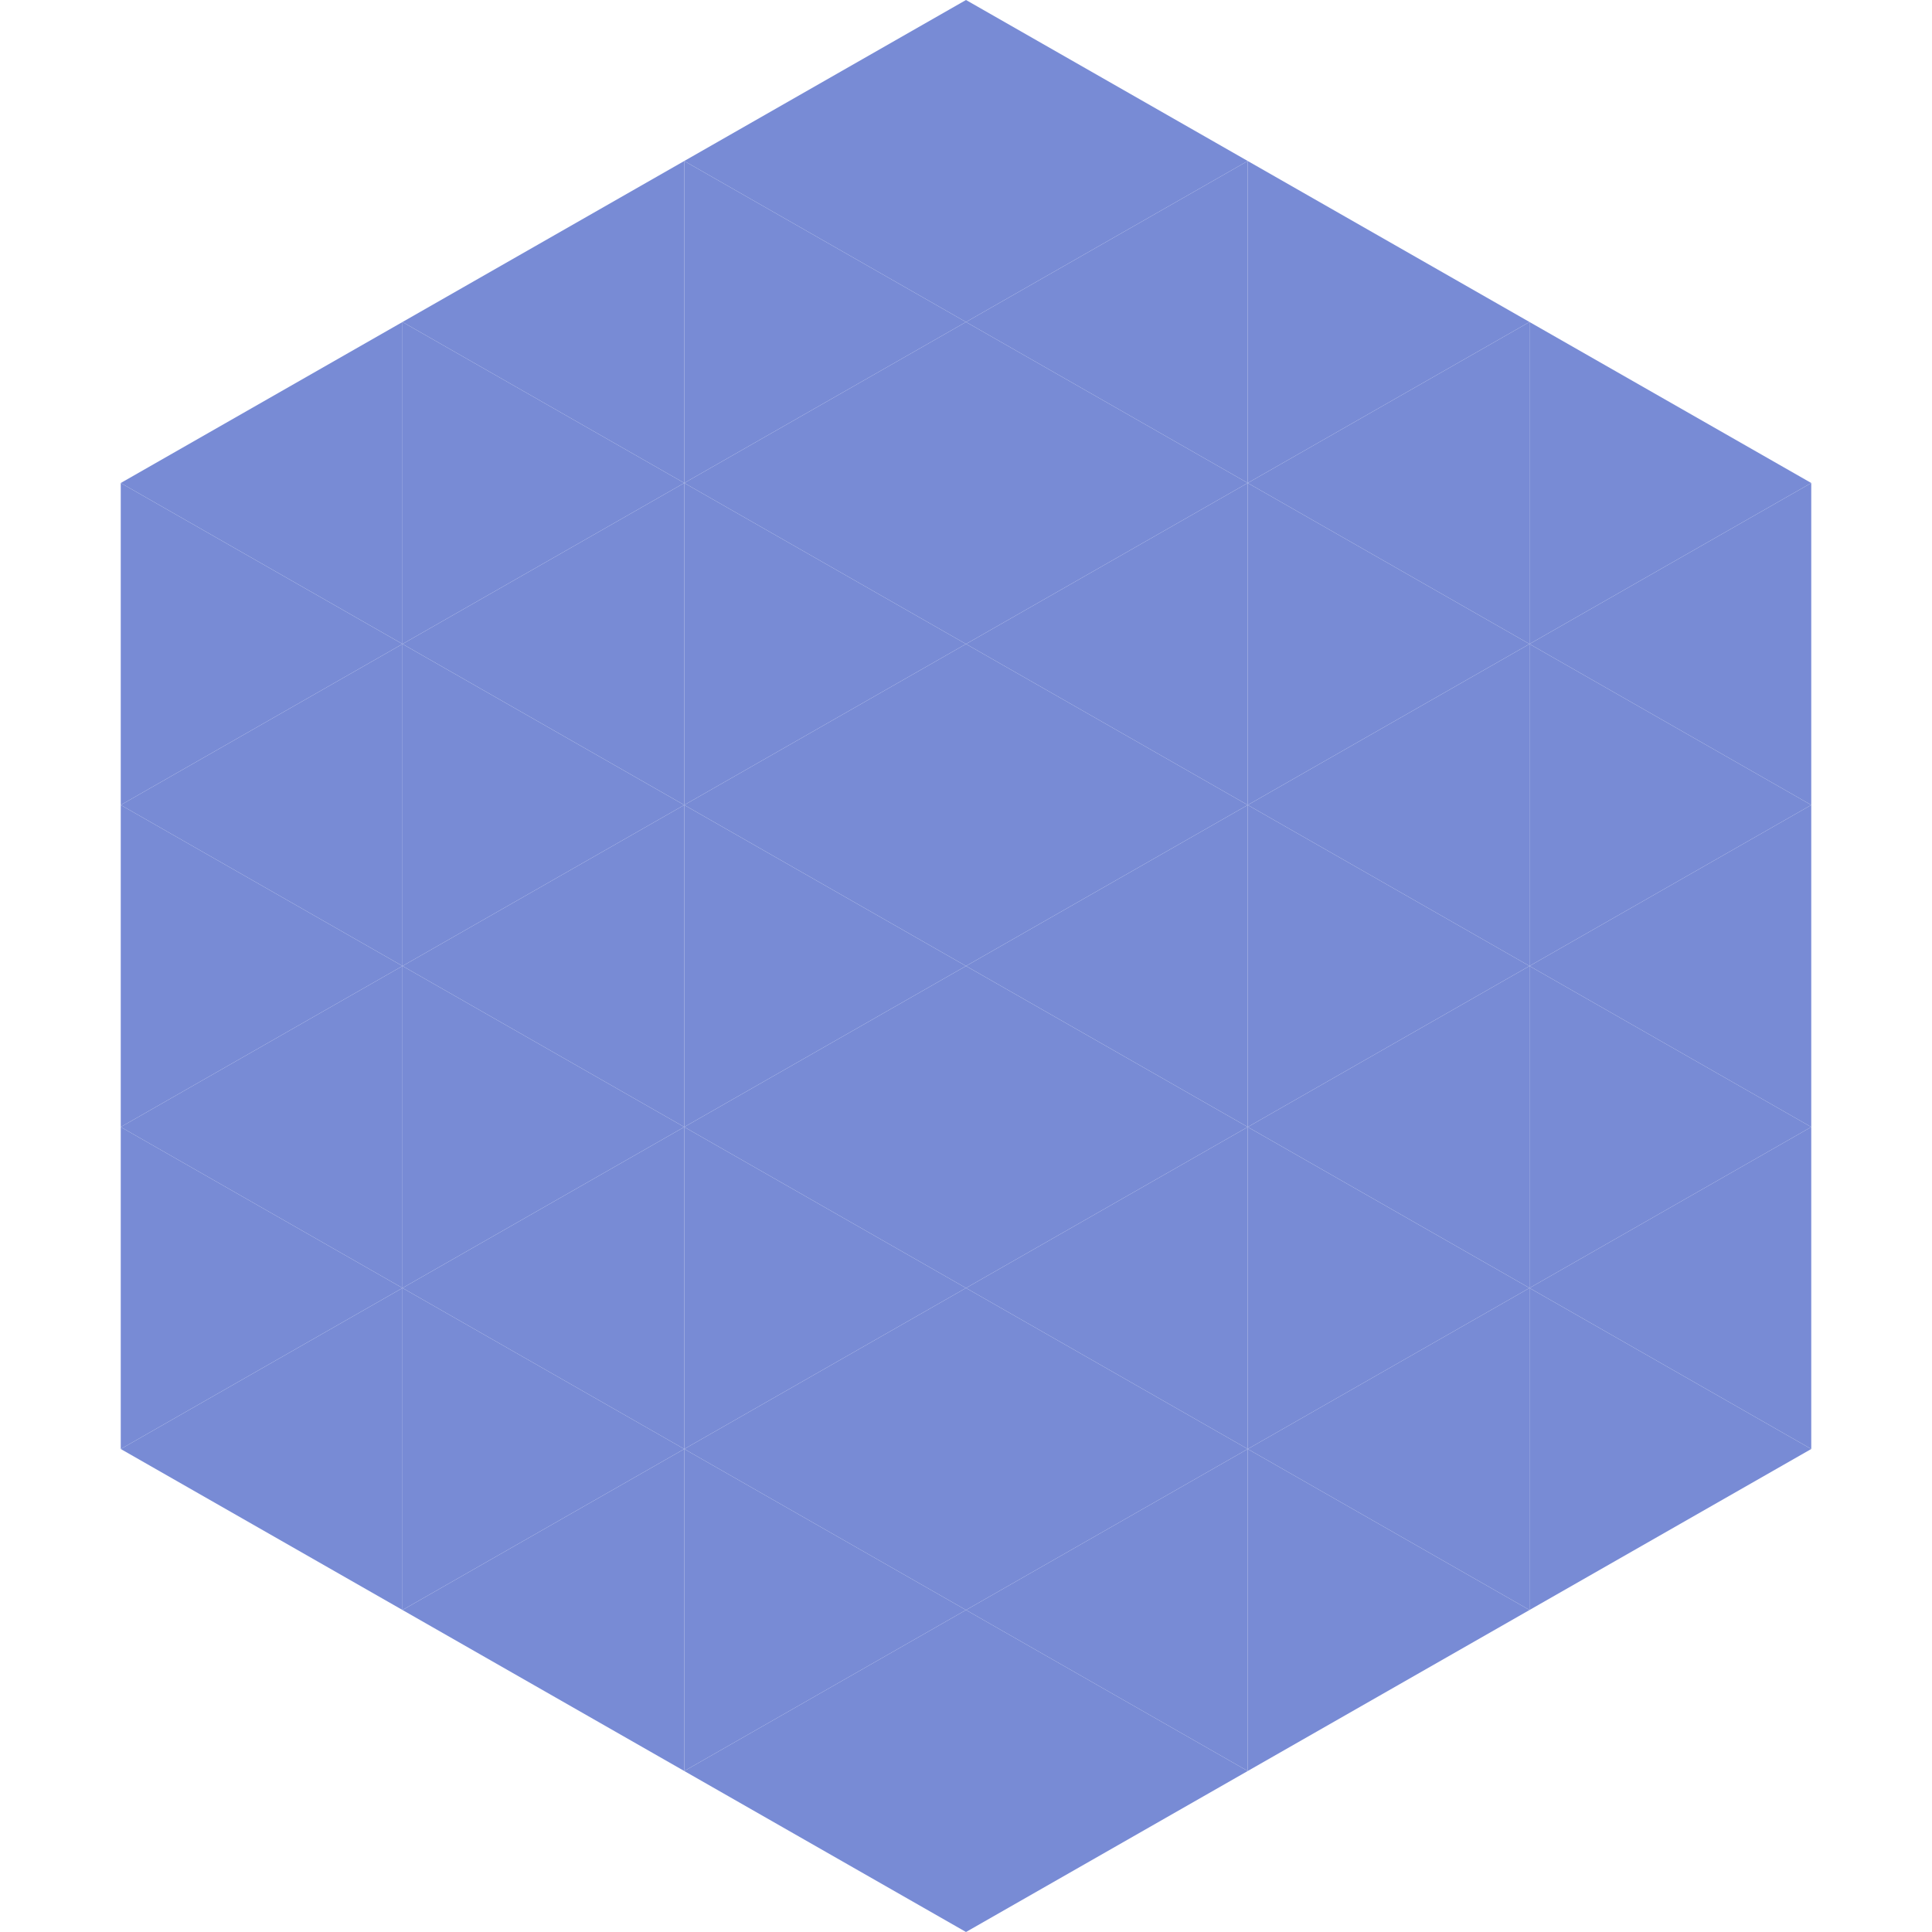 <?xml version="1.0"?>
<!-- Generated by SVGo -->
<svg width="240" height="240"
     xmlns="http://www.w3.org/2000/svg"
     xmlns:xlink="http://www.w3.org/1999/xlink">
<polygon points="50,40 15,60 50,80" style="fill:rgb(120,139,213)" />
<polygon points="190,40 225,60 190,80" style="fill:rgb(120,139,213)" />
<polygon points="15,60 50,80 15,100" style="fill:rgb(120,139,213)" />
<polygon points="225,60 190,80 225,100" style="fill:rgb(120,139,213)" />
<polygon points="50,80 15,100 50,120" style="fill:rgb(120,139,213)" />
<polygon points="190,80 225,100 190,120" style="fill:rgb(120,139,213)" />
<polygon points="15,100 50,120 15,140" style="fill:rgb(120,139,213)" />
<polygon points="225,100 190,120 225,140" style="fill:rgb(120,139,213)" />
<polygon points="50,120 15,140 50,160" style="fill:rgb(120,139,213)" />
<polygon points="190,120 225,140 190,160" style="fill:rgb(120,139,213)" />
<polygon points="15,140 50,160 15,180" style="fill:rgb(120,139,213)" />
<polygon points="225,140 190,160 225,180" style="fill:rgb(120,139,213)" />
<polygon points="50,160 15,180 50,200" style="fill:rgb(120,139,213)" />
<polygon points="190,160 225,180 190,200" style="fill:rgb(120,139,213)" />
<polygon points="15,180 50,200 15,220" style="fill:rgb(255,255,255); fill-opacity:0" />
<polygon points="225,180 190,200 225,220" style="fill:rgb(255,255,255); fill-opacity:0" />
<polygon points="50,0 85,20 50,40" style="fill:rgb(255,255,255); fill-opacity:0" />
<polygon points="190,0 155,20 190,40" style="fill:rgb(255,255,255); fill-opacity:0" />
<polygon points="85,20 50,40 85,60" style="fill:rgb(120,139,213)" />
<polygon points="155,20 190,40 155,60" style="fill:rgb(120,139,213)" />
<polygon points="50,40 85,60 50,80" style="fill:rgb(120,139,213)" />
<polygon points="190,40 155,60 190,80" style="fill:rgb(120,139,213)" />
<polygon points="85,60 50,80 85,100" style="fill:rgb(120,139,213)" />
<polygon points="155,60 190,80 155,100" style="fill:rgb(120,139,213)" />
<polygon points="50,80 85,100 50,120" style="fill:rgb(120,139,213)" />
<polygon points="190,80 155,100 190,120" style="fill:rgb(120,139,213)" />
<polygon points="85,100 50,120 85,140" style="fill:rgb(120,139,213)" />
<polygon points="155,100 190,120 155,140" style="fill:rgb(120,139,213)" />
<polygon points="50,120 85,140 50,160" style="fill:rgb(120,139,213)" />
<polygon points="190,120 155,140 190,160" style="fill:rgb(120,139,213)" />
<polygon points="85,140 50,160 85,180" style="fill:rgb(120,139,213)" />
<polygon points="155,140 190,160 155,180" style="fill:rgb(120,139,213)" />
<polygon points="50,160 85,180 50,200" style="fill:rgb(120,139,213)" />
<polygon points="190,160 155,180 190,200" style="fill:rgb(120,139,213)" />
<polygon points="85,180 50,200 85,220" style="fill:rgb(120,139,213)" />
<polygon points="155,180 190,200 155,220" style="fill:rgb(120,139,213)" />
<polygon points="120,0 85,20 120,40" style="fill:rgb(120,139,213)" />
<polygon points="120,0 155,20 120,40" style="fill:rgb(120,139,213)" />
<polygon points="85,20 120,40 85,60" style="fill:rgb(120,139,213)" />
<polygon points="155,20 120,40 155,60" style="fill:rgb(120,139,213)" />
<polygon points="120,40 85,60 120,80" style="fill:rgb(120,139,213)" />
<polygon points="120,40 155,60 120,80" style="fill:rgb(120,139,213)" />
<polygon points="85,60 120,80 85,100" style="fill:rgb(120,139,213)" />
<polygon points="155,60 120,80 155,100" style="fill:rgb(120,139,213)" />
<polygon points="120,80 85,100 120,120" style="fill:rgb(120,139,213)" />
<polygon points="120,80 155,100 120,120" style="fill:rgb(120,139,213)" />
<polygon points="85,100 120,120 85,140" style="fill:rgb(120,139,213)" />
<polygon points="155,100 120,120 155,140" style="fill:rgb(120,139,213)" />
<polygon points="120,120 85,140 120,160" style="fill:rgb(120,139,213)" />
<polygon points="120,120 155,140 120,160" style="fill:rgb(120,139,213)" />
<polygon points="85,140 120,160 85,180" style="fill:rgb(120,139,213)" />
<polygon points="155,140 120,160 155,180" style="fill:rgb(120,139,213)" />
<polygon points="120,160 85,180 120,200" style="fill:rgb(120,139,213)" />
<polygon points="120,160 155,180 120,200" style="fill:rgb(120,139,213)" />
<polygon points="85,180 120,200 85,220" style="fill:rgb(120,139,213)" />
<polygon points="155,180 120,200 155,220" style="fill:rgb(120,139,213)" />
<polygon points="120,200 85,220 120,240" style="fill:rgb(120,139,213)" />
<polygon points="120,200 155,220 120,240" style="fill:rgb(120,139,213)" />
<polygon points="85,220 120,240 85,260" style="fill:rgb(255,255,255); fill-opacity:0" />
<polygon points="155,220 120,240 155,260" style="fill:rgb(255,255,255); fill-opacity:0" />
</svg>
